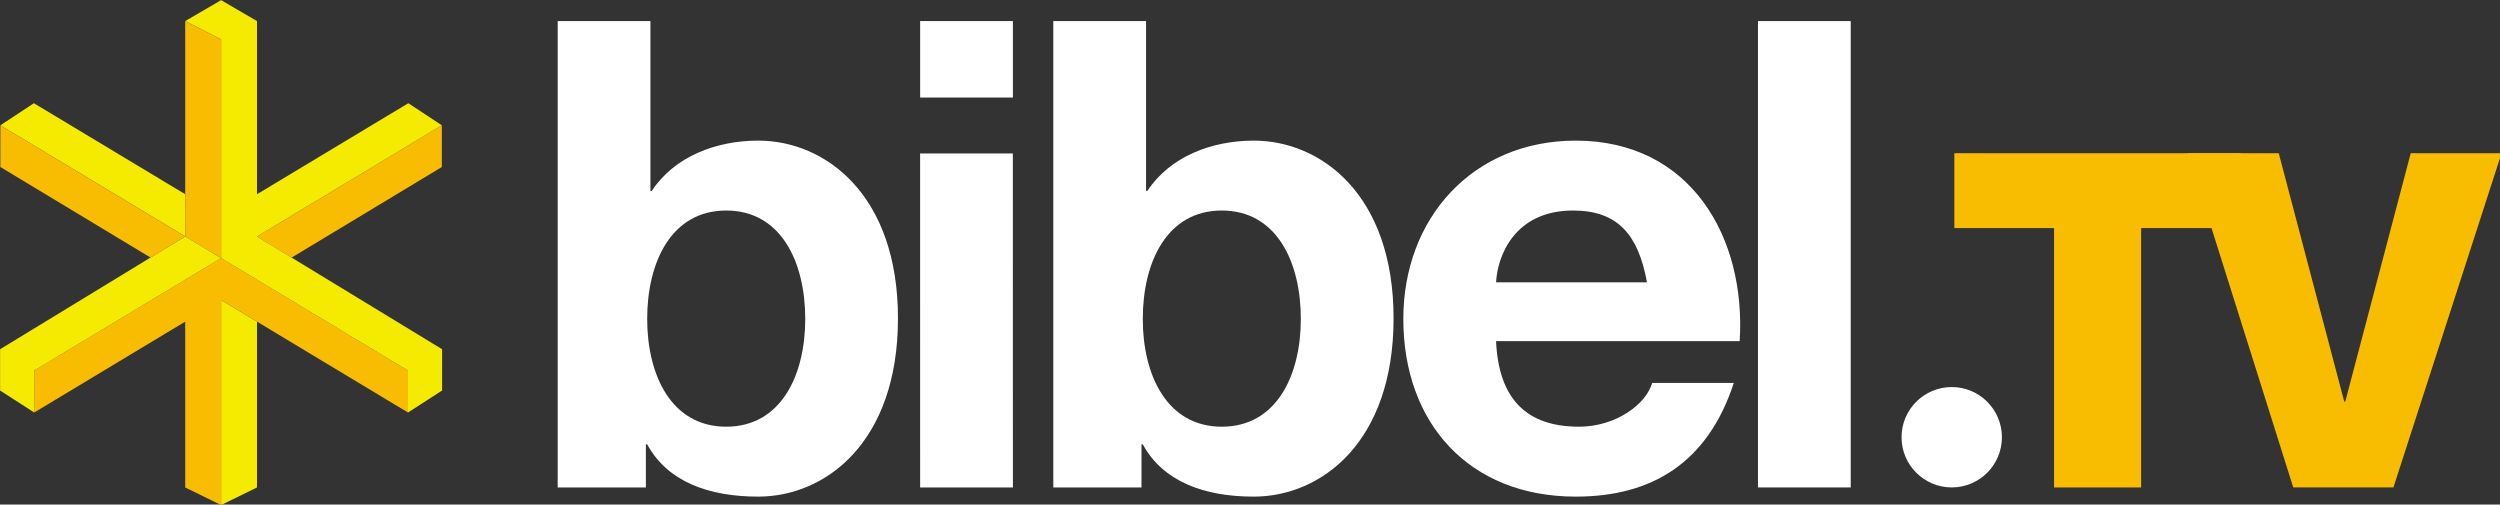 <svg width="406.5mm" height="82.042mm" version="1.1" viewBox="0 0 406.5 82.042" xmlns="http://www.w3.org/2000/svg">
 <rect x="0" y="0" width="406.5" height="82.042" fill="#333333" stroke="none"/>
 <g transform="translate(326.33 -188.09)">
  <g transform="matrix(.353 0 0 .353 -348.08 163.62)">
   <path d="m432.53 216.23c0 25.875-11.133 49.637-36.402 49.637-25.281 0-36.406-23.762-36.406-49.637 0-26.176 11.125-49.941 36.406-49.941 25.27 0 36.402 23.766 36.402 49.941m-114.03 77.617h40.621v-19.855h0.598c9.324 17.152 28.285 24.082 51.152 24.082 30.98 0 64.367-24.973 64.367-82.141 0-56.867-33.387-81.84-64.367-81.84-19.262 0-38.52 7.223-49.047 23.172h-0.605v-78.227h-42.719z" fill="#fff" fill-rule="evenodd"/>
   <path d="m528.18 79.035h-42.727v35.199h42.727zm-42.727 214.81h42.727l-0.027-153.84h-42.715z" fill="#fff" fill-rule="evenodd"/>
   <path d="m660.81 216.23c0 25.875-11.141 49.637-36.406 49.637-25.277 0-36.398-23.762-36.398-49.637 0-26.176 11.121-49.941 36.398-49.941 25.266 0 36.406 23.766 36.406 49.941m-114.02 77.617h40.621v-19.855h0.598c9.324 17.152 28.273 24.082 51.137 24.082 30.98 0 64.383-24.973 64.383-82.141 0-56.867-33.402-81.84-64.383-81.84-19.25 0-38.504 7.223-49.039 23.172h-0.594v-78.227h-42.723z" fill="#fff" fill-rule="evenodd"/>
   <path d="m750.74 199.38c0.605-12.027 8.426-33.09 35.496-33.09 20.766 0 30.098 11.426 34.012 33.09zm112.21 27.078c3.012-47.828-22.559-92.363-75.508-92.363-47.234 0-79.422 35.504-79.422 82.137 0 48.137 30.391 81.844 79.422 81.844 35.191 0 60.777-15.656 72.805-52.359h-37.613c-2.699 9.629-16.531 20.152-33.699 20.152-23.758 0-36.988-12.336-38.199-39.41z" fill="#fff" fill-rule="evenodd"/>
   <path d="m871.38 293.84h42.723v-214.81h-42.723z" fill="#fff"/>
   <path d="m1093.8 139.88h-131.97v34.504h45.934v119.46h40.109v-119.46h45.93z" fill="#f8bd00"/>
   <path d="m1213.9 139.88h-41.84l-30.188 114.5h-0.422l-30.195-114.5h-41.836l48.52 153.96h46.144z" fill="#f8bd00"/>
   <path d="m937.51 270.73c0-12.766 10.355-23.125 23.129-23.125 12.762 0 23.105 10.359 23.105 23.125 0 12.762-10.344 23.109-23.105 23.109-12.773 0-23.129-10.348-23.129-23.109" fill="#fff"/>
   <path d="m179.99 178.27 15.938 9.715 69.199-41.73v-19.211z" fill="#f8bd00"/>
   <path d="m163.46 207.52v94.426l16.531-8.086v-76.391z" fill="#f5eb00"/>
   <path d="m163.46 188.21-86.086 51.793v19.328l69.555-41.859v76.391l16.531 8.086v-94.426l86.086 51.809v-19.328z" fill="#f8bd00"/>
   <path d="m146.93 158.8v-0.012l-69.711-41.926-15.43 10.176 85.141 51.188z" fill="#f5eb00"/>
   <path d="m265.26 230.18-85.27-51.918 85.137-51.223-15.426-10.18-69.711 41.926v-79.754l-16.531-9.645-16.527 9.645 16.527 8.445v100.75l86.074 51.785 0.012-8e-3v19.328l15.715-10.125z" fill="#f5eb00"/>
   <path d="m146.93 79.035v99.191l16.523 9.996 8e-3 4e-3v-100.75z" fill="#f8bd00"/>
   <path d="m163.46 188.23-16.543-10.012-85.258 51.965v19.023l15.715 10.125v-19.328l0.012 8e-3z" fill="#f5eb00"/>
   <path d="m146.92 178.22-85.125-51.18v19.215l69.152 41.699z" fill="#f8bd00"/>
  </g>
 </g>
</svg>
